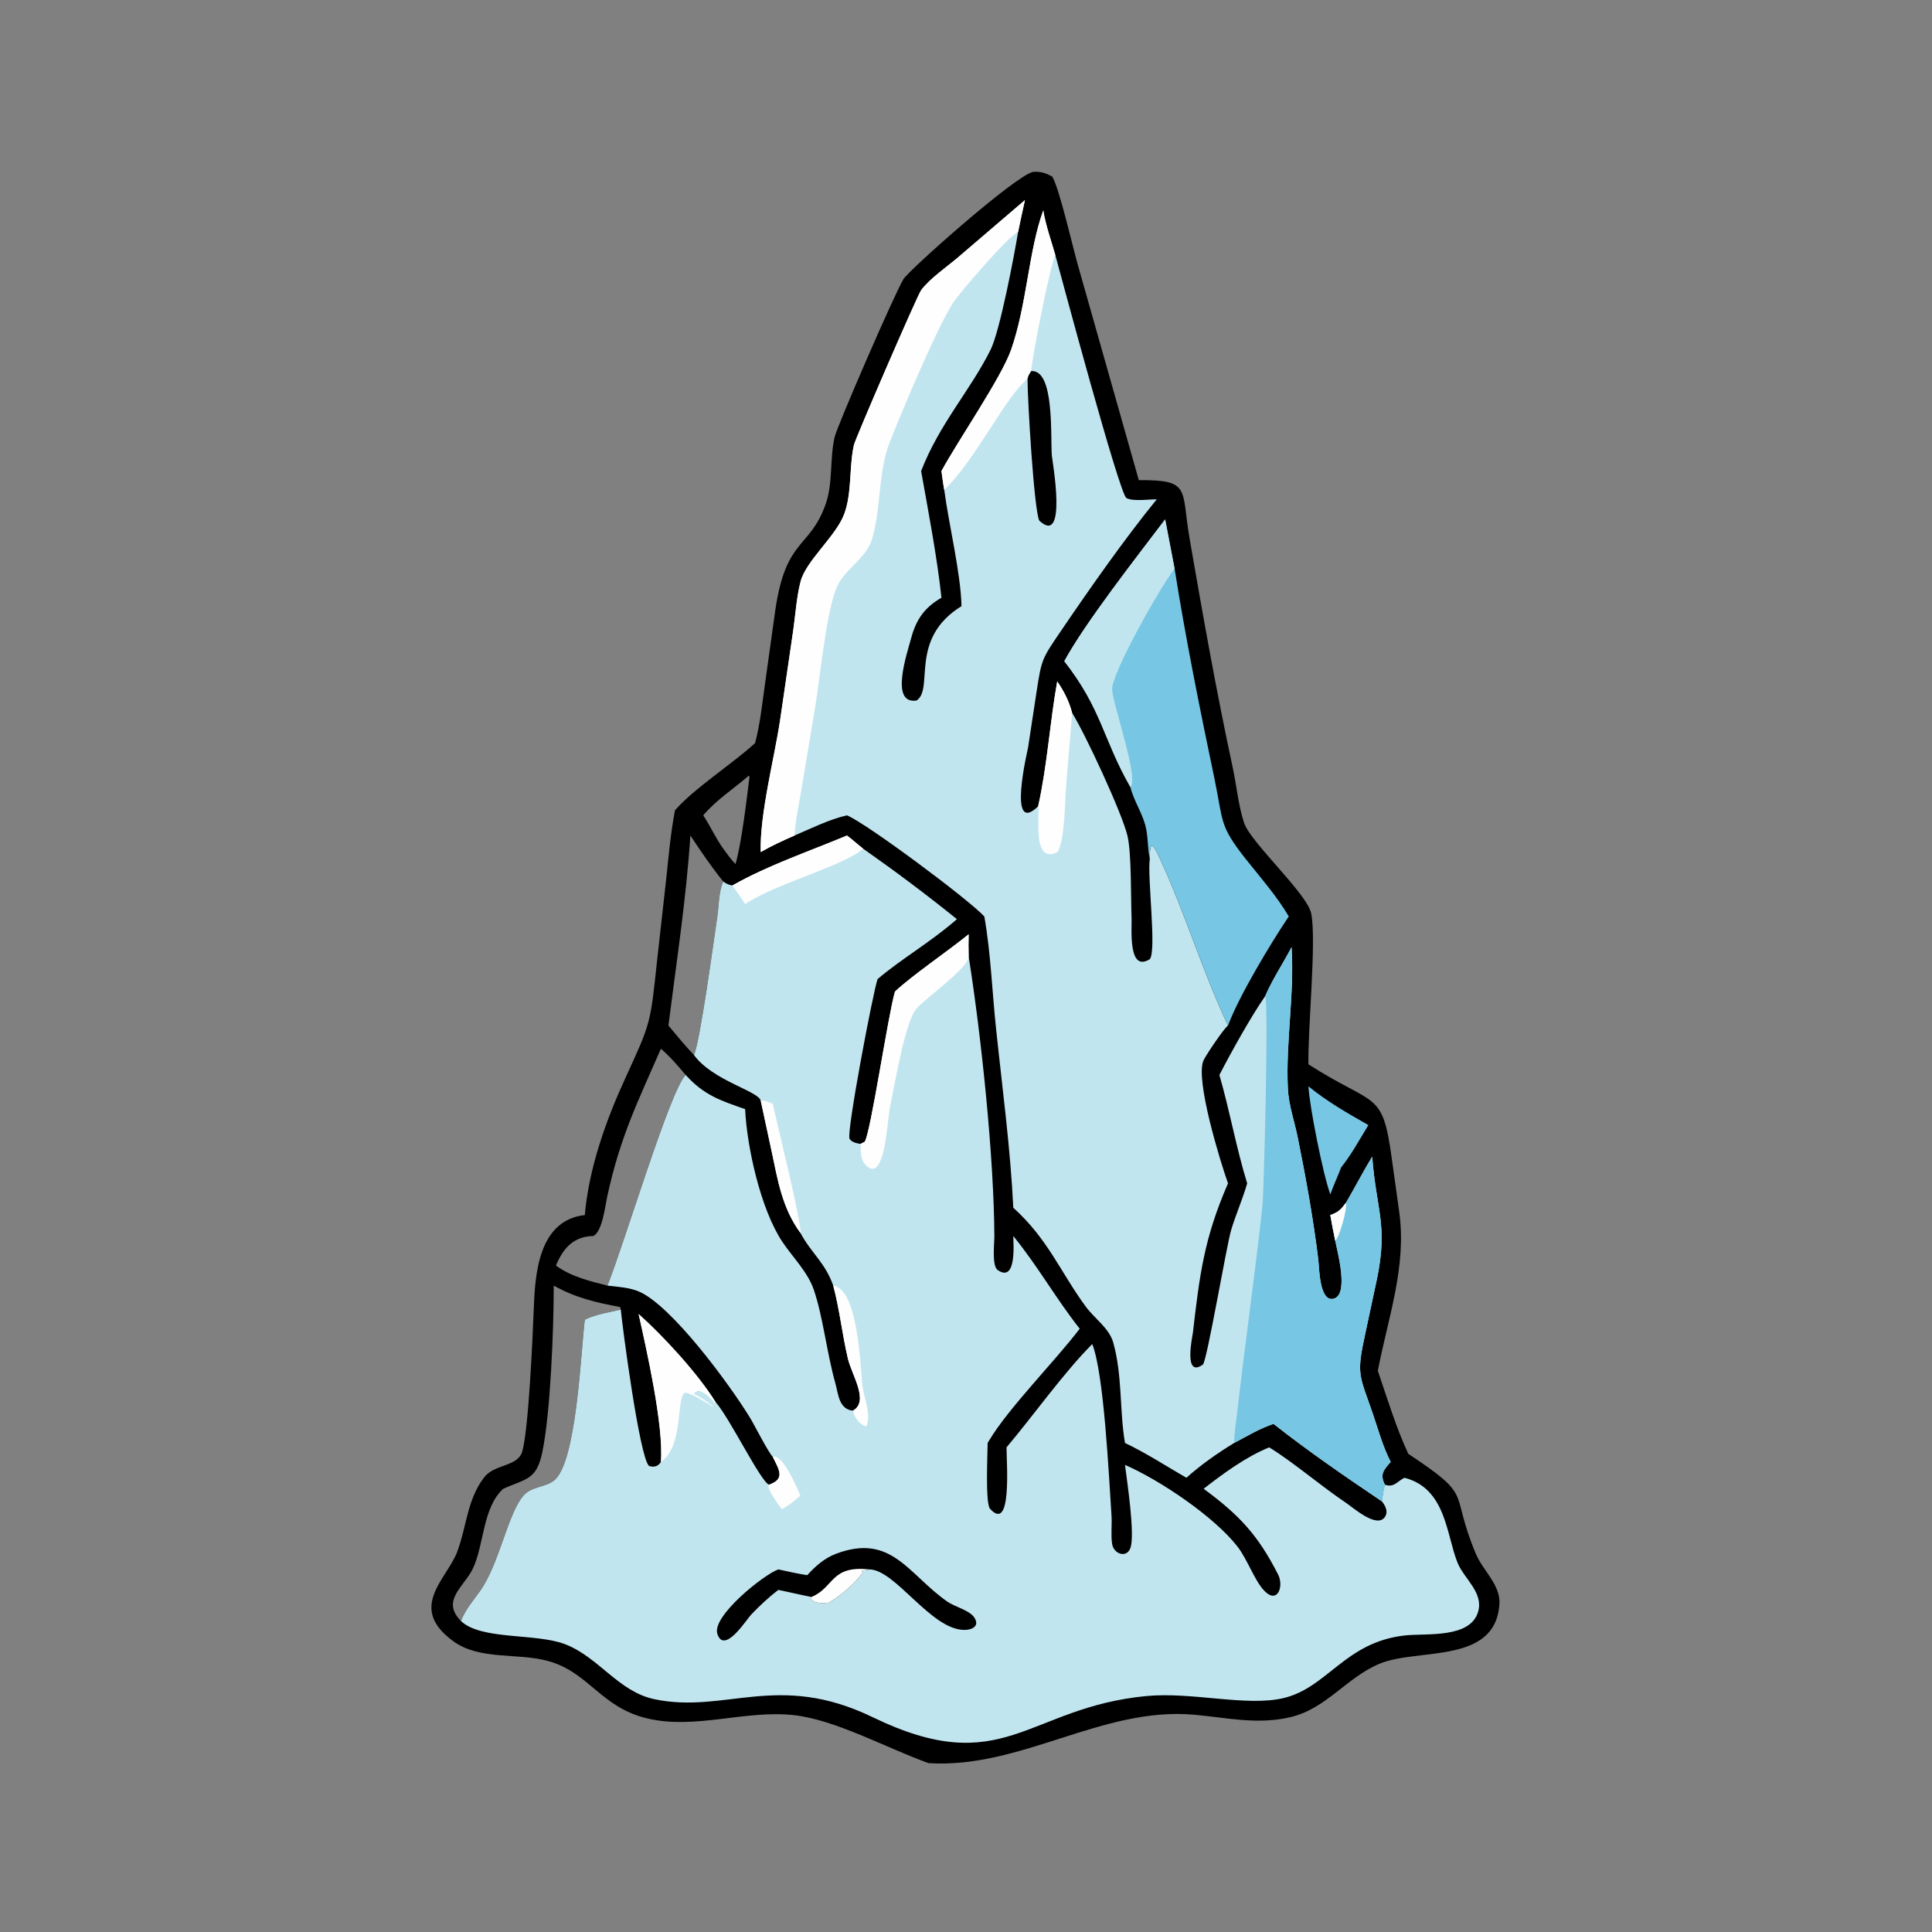 <?xml version="1.0" encoding="utf-8" ?>
<svg xmlns="http://www.w3.org/2000/svg" xmlns:xlink="http://www.w3.org/1999/xlink" width="512" height="512">
	<rect width="100%" height="100%" fill="#808080" stroke="none"/>
	<path d="M273.775 45.543C275.806 45.4 277.101 45.854 278.849 46.788C280.713 49.86 284.2 65.091 285.553 69.9L301.798 127.245C315.745 127.147 312.975 129.583 315.255 142.73C318.753 162.91 322.344 183.266 326.66 203.291C327.699 208.112 328.165 213.442 329.699 218.083C331.409 223.254 346.395 236.8 347.481 242.063C348.936 249.107 346.531 273.038 346.75 282.059C364.553 293.479 366.352 288.697 368.841 307.055L370.812 321.197C372.808 335.658 367.9 349.017 365.137 363.269C367.623 370.569 369.966 378.291 373.212 385.281C390.952 397.048 383.914 394.642 391.16 411.88C392.957 416.155 397.67 420.026 397.366 425.017C396.382 441.187 375.816 436.662 365.612 440.898C356.916 444.508 351.546 452.771 342.072 455.038C333.222 457.155 325.196 455.19 316.413 454.417C291.94 452.263 270.634 468.795 246.053 467.248C234.807 463.178 221.293 455.709 210.305 454.521C197.381 453.123 184.167 458.441 171.455 455.382C159.158 452.423 156.124 443.212 145.303 440.199C137.227 437.95 127.127 440.046 120.123 434.94C107.88 426.014 118.425 418.489 121.153 411.275C123.691 404.564 123.751 397.412 128.337 391.479C131.033 387.991 137.139 388.697 138.359 384.781C140.081 379.254 141.17 354.121 141.448 346.949C141.795 338.006 142.556 323.4 154.981 321.998C156.084 309.477 160.547 297.01 165.751 285.651C172.514 270.889 172.316 271.486 174.12 254.714L176.5 233.405C177.169 227.167 177.695 220.908 178.876 214.741C183.98 208.88 193.96 202.549 200.103 196.934C201.387 192.103 201.932 187.028 202.616 182.084L205.465 161.678C208.282 142.391 214.586 145.566 218.818 133.575C220.777 128.025 219.857 121.528 221.196 115.79C221.878 112.872 237.2 77.51 239.453 73.937C241.018 71.454 268.904 46.643 273.775 45.543ZM133.366 394.537C127.858 399.602 128.358 409.191 125.339 415.631C123.087 420.434 116.907 424.024 121.965 429.386L122.161 429.591C123.335 426.503 125.43 424.173 127.311 421.508C132.395 414.303 134.61 400.813 138.865 396.205C140.958 393.937 144.356 394.195 146.755 392.406C152.826 387.877 153.924 358.066 154.981 349.723C158.011 348.248 161.279 347.848 164.511 347.04L164.328 346.37C157.916 345.193 152.489 343.903 146.746 340.697C146.756 351.613 145.918 374.521 143.681 385.023C142.139 392.259 139.377 391.839 133.366 394.537ZM198.487 205.512C194.364 209.105 189.942 211.872 186.359 216.073C188.277 218.952 189.632 222.063 191.672 224.919C192.707 226.301 193.708 227.749 194.907 228.992C196.486 223.754 197.943 211.433 198.642 205.732L198.465 205.843L198.487 205.512ZM177.139 271.78C179.324 274.418 181.555 277.11 183.909 279.596C185.556 275.924 189.258 248.509 190.091 242.897C190.5 240.137 190.472 236.121 191.672 233.621C188.545 229.753 185.706 225.566 182.958 221.421C181.859 238.215 179.245 255.082 177.139 271.78ZM175.148 277.926C168.894 292.25 164.358 301.253 160.9 317.19C160.358 319.688 159.646 326.308 157.25 327.555C152.24 327.654 149.318 330.503 147.338 335.391C151.3 338.31 156.29 339.509 160.987 340.697C165.833 328.414 177.589 288.925 181.712 284.875C179.637 282.428 177.591 280.023 175.148 277.926Z"/>
	<path fill="#C1E5EF" d="M224.456 221.421C225.924 222.509 227.298 223.792 228.751 224.919C237.207 230.855 245.554 237.096 253.59 243.592C246.337 249.908 239.102 253.918 232.57 259.466C231.351 262.921 224.316 299.965 225.129 301.753C225.532 302.642 227.11 303.026 228.039 303.146L229.143 302.589C230.694 300.526 235.317 269.102 237.178 262.763C242.053 258.245 250.905 252.292 256.706 247.593C256.661 249.549 256.637 251.493 256.706 253.449C260.1 274.935 263.411 306.703 263.516 327.627C263.526 329.56 262.795 335.477 264.415 336.59C269.554 340.12 268.52 328.961 268.536 327.553C275.185 335.759 279.923 344.279 286.136 352.122C279.416 360.948 267.292 373.064 262.019 381.918L261.84 382.214C261.805 382.274 261.772 382.335 261.737 382.395C261.724 385.016 261.082 398.412 262.364 399.834C268.257 406.372 266.73 387.566 266.739 383.571C273.763 375.253 282.007 363.637 289.458 356.193C292.579 364.084 293.853 391.063 294.558 401.618C294.721 404.051 294.36 406.821 294.729 409.169C295.16 411.918 298.744 413.062 299.639 410.031C300.744 406.291 298.745 392.918 298.132 388.212C307.433 392.257 321.788 401.938 327.961 409.876C330.532 413.183 332.455 418.832 335.008 421.526C338.567 425.28 340.295 420.356 338.717 417.268C333.329 406.72 328.453 401.538 318.981 394.537C324.225 390.466 330.171 386.087 336.338 383.571L336.693 383.786C342.695 387.48 350.178 393.89 356.732 398.289C358.696 399.607 364.974 405.233 367.065 401.936C367.947 400.546 367.112 398.97 366.198 397.864C366.416 396.384 366.589 394.896 367.008 393.456C369.427 394.297 370.156 392.674 372.185 391.624C383.272 394.437 383.293 406.861 386.282 414.185C388.005 418.407 393.185 421.999 391.725 427.1C389.667 434.295 377.936 432.783 372.301 433.411C356.346 435.187 351.793 447.355 339.983 450.048C330.152 452.29 315.825 448.307 303.774 449.471C271.976 452.545 265.974 471.888 231.236 455.062C206.089 442.882 192.193 454.287 173.371 450.293C163.888 448.28 158.67 439.183 149.789 435.744C142.04 432.742 127.542 434.7 122.161 429.591C123.335 426.503 125.43 424.173 127.311 421.508C132.395 414.303 134.61 400.813 138.865 396.205C140.958 393.937 144.356 394.195 146.755 392.406C152.826 387.877 153.924 358.066 154.981 349.723C158.011 348.248 161.279 347.848 164.511 347.04C164.958 351.735 169.469 386.073 171.98 388.484C173.269 388.921 174.439 388.622 175.148 387.425C175.907 377.814 171.395 357.949 169.238 348.225C175.876 354.162 184.981 364.062 189.636 371.566C193.271 375.577 201.574 392.654 203.792 393.456C208.261 391.939 206.38 389.374 204.789 386.066C203.564 384.844 199.974 377.685 198.697 375.608C193.013 366.368 178.084 346.231 169.516 342.355C166.93 341.185 163.779 341.043 160.987 340.697C165.833 328.414 177.589 288.925 181.712 284.875C186.556 290.214 190.827 291.622 197.469 293.936C197.92 303.817 201.534 320.391 207.318 329.075C210.079 333.22 214.03 337.028 215.669 341.809C218.069 348.811 219.138 358.607 221.337 366.429C222.198 369.491 222.285 373.44 226.03 373.847C230.434 371.363 225.733 364.44 224.688 359.985C223.188 353.585 222.511 347.077 220.821 340.697C218.59 334.475 214.942 332.049 212.107 326.711C207.323 320.222 206.12 312.833 204.495 305.13L201.601 291.691C201.011 289.137 188.839 286.369 183.909 279.596C185.556 275.924 189.258 248.509 190.091 242.897C190.5 240.137 190.472 236.121 191.672 233.621C192.51 234.206 193.077 234.505 194.099 234.656C203.552 229.279 214.419 225.632 224.456 221.421Z"/>
	<path fill="#FEFEFE" d="M237.178 262.763C242.053 258.245 250.905 252.292 256.706 247.593C256.661 249.549 256.637 251.493 256.706 253.449C256.617 256.646 245.56 264.21 242.816 267.361C239.829 270.789 236.961 288.257 235.854 293.375C235.11 296.819 234.585 314.23 229.334 308.664C227.983 307.231 228.156 304.993 228.039 303.146L229.143 302.589C230.694 300.526 235.317 269.102 237.178 262.763Z"/>
	<path fill="#FEFEFE" d="M169.238 348.225C175.876 354.162 184.981 364.062 189.636 371.566L189.478 371.898C188.47 370.616 186.692 368.841 185.025 368.523L184.045 369.069L184.031 369.519C185.803 370.181 187.436 371.622 189.013 372.689L189.003 372.787C187.189 371.855 183.335 369.083 181.427 369.079C179.115 370.982 181.22 383.206 175.148 387.425C175.907 377.814 171.395 357.949 169.238 348.225Z"/>
	<path fill="#FEFEFE" d="M224.456 221.421C225.924 222.509 227.298 223.792 228.751 224.919C223.642 229.436 205.045 234.39 197.469 239.59C196.396 237.903 195.279 236.27 194.099 234.656C203.552 229.279 214.419 225.632 224.456 221.421Z"/>
	<path fill="#FEFEFE" d="M220.821 340.697C227.542 341.794 227.937 362.322 228.579 367.364C229.01 370.745 230.924 374.714 229.598 378.005C227.956 377.714 226.292 375.475 226.03 373.847C230.434 371.363 225.733 364.44 224.688 359.985C223.188 353.585 222.511 347.077 220.821 340.697Z"/>
	<path fill="#FEFEFE" d="M201.601 291.691C202.697 291.516 203.753 292.129 204.789 292.514C205.501 296.011 212.804 325.514 212.107 326.711C207.323 320.222 206.12 312.833 204.495 305.13L201.601 291.691Z"/>
	<path fill="#FEFEFE" d="M204.789 386.066C207.404 385.169 211.257 394.369 212.107 396.354C210.609 397.721 208.968 398.993 207.191 399.976C206.609 399.165 202.825 394.12 203.792 393.456C208.261 391.939 206.38 389.374 204.789 386.066Z"/>
	<path d="M213.927 417.434C216.127 415.021 218.491 412.914 221.589 411.751C236.288 406.233 240.698 417.216 251.075 424.463C252.996 425.805 256.882 426.722 258.161 428.6C259.676 430.824 257.8 431.909 255.687 431.946C246.804 432.101 237.252 415.849 230.333 415.909L229.916 416.009C229.399 416.13 228.904 416.171 228.376 416.208L228.678 416.691C226.348 419.916 222.984 422.698 219.609 424.762C218.083 424.803 215.652 425.147 214.804 423.498L215.039 423.214C212.11 422.659 209.205 421.935 206.28 421.344C203.708 423.283 201.313 425.539 199.087 427.866C197.852 429.157 191.968 438.518 190.114 433.03C188.52 428.312 202.581 417.145 206.28 415.909C208.82 416.459 211.356 417.047 213.927 417.434Z"/>
	<path fill="#FEFEFE" d="M215.039 423.214C221.103 420.725 220.063 414.796 230.333 415.909L229.916 416.009C229.399 416.13 228.904 416.171 228.376 416.208L228.678 416.691C226.348 419.916 222.984 422.698 219.609 424.762C218.083 424.803 215.652 425.147 214.804 423.498L215.039 423.214Z"/>
	<path fill="#C1E5EF" d="M201.601 225.806C201.318 215.728 205.149 201.246 206.713 190.996L210.225 166.972C210.816 162.773 211.102 158.241 212.153 154.139C213.574 148.587 221.575 142.09 223.749 136.168C225.809 130.557 224.996 123.788 226.29 117.943C226.664 116.257 243.099 78.266 244.108 76.905C246.415 73.793 250.907 70.748 253.9 68.194L271.624 53.021C270.966 55.819 270.41 58.65 269.81 61.461C268.8 67.621 265.001 87.674 262.525 92.664C257.211 103.377 248.96 112.287 244.106 124.833C245.963 135.242 248.401 147.985 249.493 158.409C245.105 160.919 242.816 164.104 241.499 169C240.38 173.16 235.724 186.751 242.907 185.639C247.624 182.515 240.746 169.326 254.807 160.634C254.614 151.884 251.451 139.029 250.233 129.809C249.926 128.167 249.733 126.488 249.493 124.833C253.879 116.754 265.352 100.093 267.944 92.716C272.148 80.748 272.563 66.519 276.477 55.749C277.105 59.687 278.567 63.725 279.664 67.563C280.975 72.353 296.643 130.933 298.509 131.982C300.231 132.949 304.555 132.315 306.552 132.326C298.021 142.788 288.699 156.111 281.113 167.276C276.069 174.701 276.043 174.605 274.661 183.578L272.444 198.14C272.357 198.708 266.81 221.783 275.124 213.666C277.543 202.831 278.218 191.516 280.173 180.575C281.97 183.189 283.342 185.875 284.129 188.947C287.502 194.27 297.448 215.633 298.812 221.589C299.886 226.278 299.665 238.123 299.881 243.337C299.992 246.029 298.872 257.828 304.711 254.188C306.558 251.88 304.016 232.579 304.707 227.585C304.702 224.426 304.888 222.232 306.984 226.68C313.919 241.397 318.53 257.185 325.439 271.78C324.479 272.353 319.57 279.63 318.948 281.003C316.677 286.019 323.354 307.759 325.439 313.601C319.086 328.164 317.926 337.751 316.12 353.258C316.025 354.073 313.55 365.366 318.771 361.627C319.843 360.859 325.028 330.071 326.292 325.883C327.545 321.732 329.332 317.755 330.514 313.601C327.598 304.122 325.908 294.382 323.15 284.875C326.26 278.866 331.628 269.192 335.303 263.967C337.208 259.494 340.041 255.321 342.278 250.996C343.078 263.406 340.716 275.963 341.296 288.455C341.5 292.836 343.066 297.21 343.929 301.502C346.071 312.156 348.047 323.017 349.364 333.814C349.618 335.897 349.625 345.007 353.358 344.18C357.628 343.236 354.373 331.516 353.84 328.726C353.367 326.489 352.951 324.248 352.553 321.998C354.687 321.282 355.384 320.52 356.675 318.773C359.067 314.739 361.188 310.515 363.656 306.534C364.682 320.529 367.894 324.528 364.91 338.942L361.766 353.627C359.441 364.31 360.222 364.26 363.746 374.46C365.22 378.727 366.462 383.415 368.554 387.425C366.643 389.576 365.636 390.73 367.008 393.456C366.589 394.896 366.416 396.384 366.198 397.864C356.355 391.214 346.827 384.692 337.502 377.348C333.864 378.535 330.441 380.612 327.071 382.395C322.624 385.113 318.297 388.148 314.407 391.624C308.98 388.491 303.796 385.108 298.132 382.395C296.645 373.72 297.485 364.431 294.996 355.703C293.944 352.013 289.973 349.317 287.742 346.273C281.014 337.095 277.762 328.405 268.536 320.065C267.758 304.083 265.603 288.223 263.935 272.319C262.912 262.556 262.564 252.527 260.855 242.867C256.631 238.311 229.752 218.269 224.456 216.073C219.623 217.191 215.111 219.487 210.56 221.421C207.497 222.756 204.494 224.129 201.601 225.806Z"/>
	<path fill="#77C6E4" d="M335.303 263.967C337.208 259.494 340.041 255.321 342.278 250.996C343.078 263.406 340.716 275.963 341.296 288.455C341.5 292.836 343.066 297.21 343.929 301.502C346.071 312.156 348.047 323.017 349.364 333.814C349.618 335.897 349.625 345.007 353.358 344.18C357.628 343.236 354.373 331.516 353.84 328.726C353.367 326.489 352.951 324.248 352.553 321.998C354.687 321.282 355.384 320.52 356.675 318.773C359.067 314.739 361.188 310.515 363.656 306.534C364.682 320.529 367.894 324.528 364.91 338.942L361.766 353.627C359.441 364.31 360.222 364.26 363.746 374.46C365.22 378.727 366.462 383.415 368.554 387.425C366.643 389.576 365.636 390.73 367.008 393.456C366.589 394.896 366.416 396.384 366.198 397.864C356.355 391.214 346.827 384.692 337.502 377.348C333.864 378.535 330.441 380.612 327.071 382.395C327.081 379.722 327.587 376.868 327.887 374.201C329.946 355.917 332.609 337.717 334.575 319.415C334.922 316.192 336.242 265.831 335.303 263.967Z"/>
	<path fill="#FEFEFE" d="M356.675 318.773C357.167 320.278 354.744 328.507 353.84 328.726C353.367 326.489 352.951 324.248 352.553 321.998C354.687 321.282 355.384 320.52 356.675 318.773Z"/>
	<path fill="#FEFEFE" d="M201.601 225.806C201.318 215.728 205.149 201.246 206.713 190.996L210.225 166.972C210.816 162.773 211.102 158.241 212.153 154.139C213.574 148.587 221.575 142.09 223.749 136.168C225.809 130.557 224.996 123.788 226.29 117.943C226.664 116.257 243.099 78.266 244.108 76.905C246.415 73.793 250.907 70.748 253.9 68.194L271.624 53.021C270.966 55.819 270.41 58.65 269.81 61.461C267.024 62.693 254.237 77.702 252.62 80.179C248.309 86.785 238.748 109.633 235.812 117.109C232.636 125.197 233.567 134.604 231.098 142.876C229.531 148.122 223.53 150.945 221.582 156.009C218.821 163.183 217.32 179.586 216.002 187.585L212.261 209.927C211.64 213.706 210.764 217.593 210.56 221.421C207.497 222.756 204.494 224.129 201.601 225.806Z"/>
	<path fill="#FEFEFE" d="M249.493 124.833C253.879 116.754 265.352 100.093 267.944 92.716C272.148 80.748 272.563 66.519 276.477 55.749C277.105 59.687 278.567 63.725 279.664 67.563C278.383 69.97 273.547 94.473 273.257 98.349C272.856 99.014 272.458 99.604 272.308 100.379C266.148 105.541 258.542 121.907 250.233 129.809C249.926 128.167 249.733 126.488 249.493 124.833Z"/>
	<path fill="#FEFEFE" d="M280.173 180.575C281.97 183.189 283.342 185.875 284.129 188.947L282.542 208.092C282.167 212.641 282.279 221.865 280.326 225.736C273.225 229.494 275.738 215.199 275.124 213.666C277.543 202.831 278.218 191.516 280.173 180.575Z"/>
	<path d="M273.257 98.349C279.543 97.797 278.352 115.877 278.749 120.745C278.852 122.01 282.967 144.944 275.424 137.979C274.007 135.084 272.279 105.511 272.308 100.379C272.458 99.604 272.856 99.014 273.257 98.349Z"/>
	<path fill="#77C6E4" d="M282.05 175.219C287.579 165.021 301.284 147.539 308.779 137.63L311.284 150.723C314.129 168.781 318.031 188.191 321.796 206.12C324.246 217.784 322.956 218.611 330.244 227.779C334.094 232.621 338.42 237.542 341.542 242.867C336.83 249.846 328.218 264.182 325.439 271.78C318.53 257.185 313.919 241.397 306.984 226.68C304.888 222.232 304.702 224.426 304.707 227.585C304.047 224.586 304.318 221.477 303.46 218.484C302.483 215.074 300.4 212.017 299.557 208.561C292.247 195.751 292.031 187.987 282.05 175.219Z"/>
	<path fill="#C1E5EF" d="M282.05 175.219C287.579 165.021 301.284 147.539 308.779 137.63L311.284 150.723C307.999 154.643 294.377 178.67 294.723 182.826C295.088 187.223 301.916 206.522 299.557 208.561C292.247 195.751 292.031 187.987 282.05 175.219Z"/>
	<path fill="#77C6E4" d="M346.75 287.883C351.641 291.893 357.154 295.051 362.642 298.152C360.345 301.919 358.16 305.948 355.409 309.394C354.514 311.799 353.401 314.095 352.553 316.526C350.579 311.149 347.037 293.255 346.75 287.883Z"/>
</svg>
